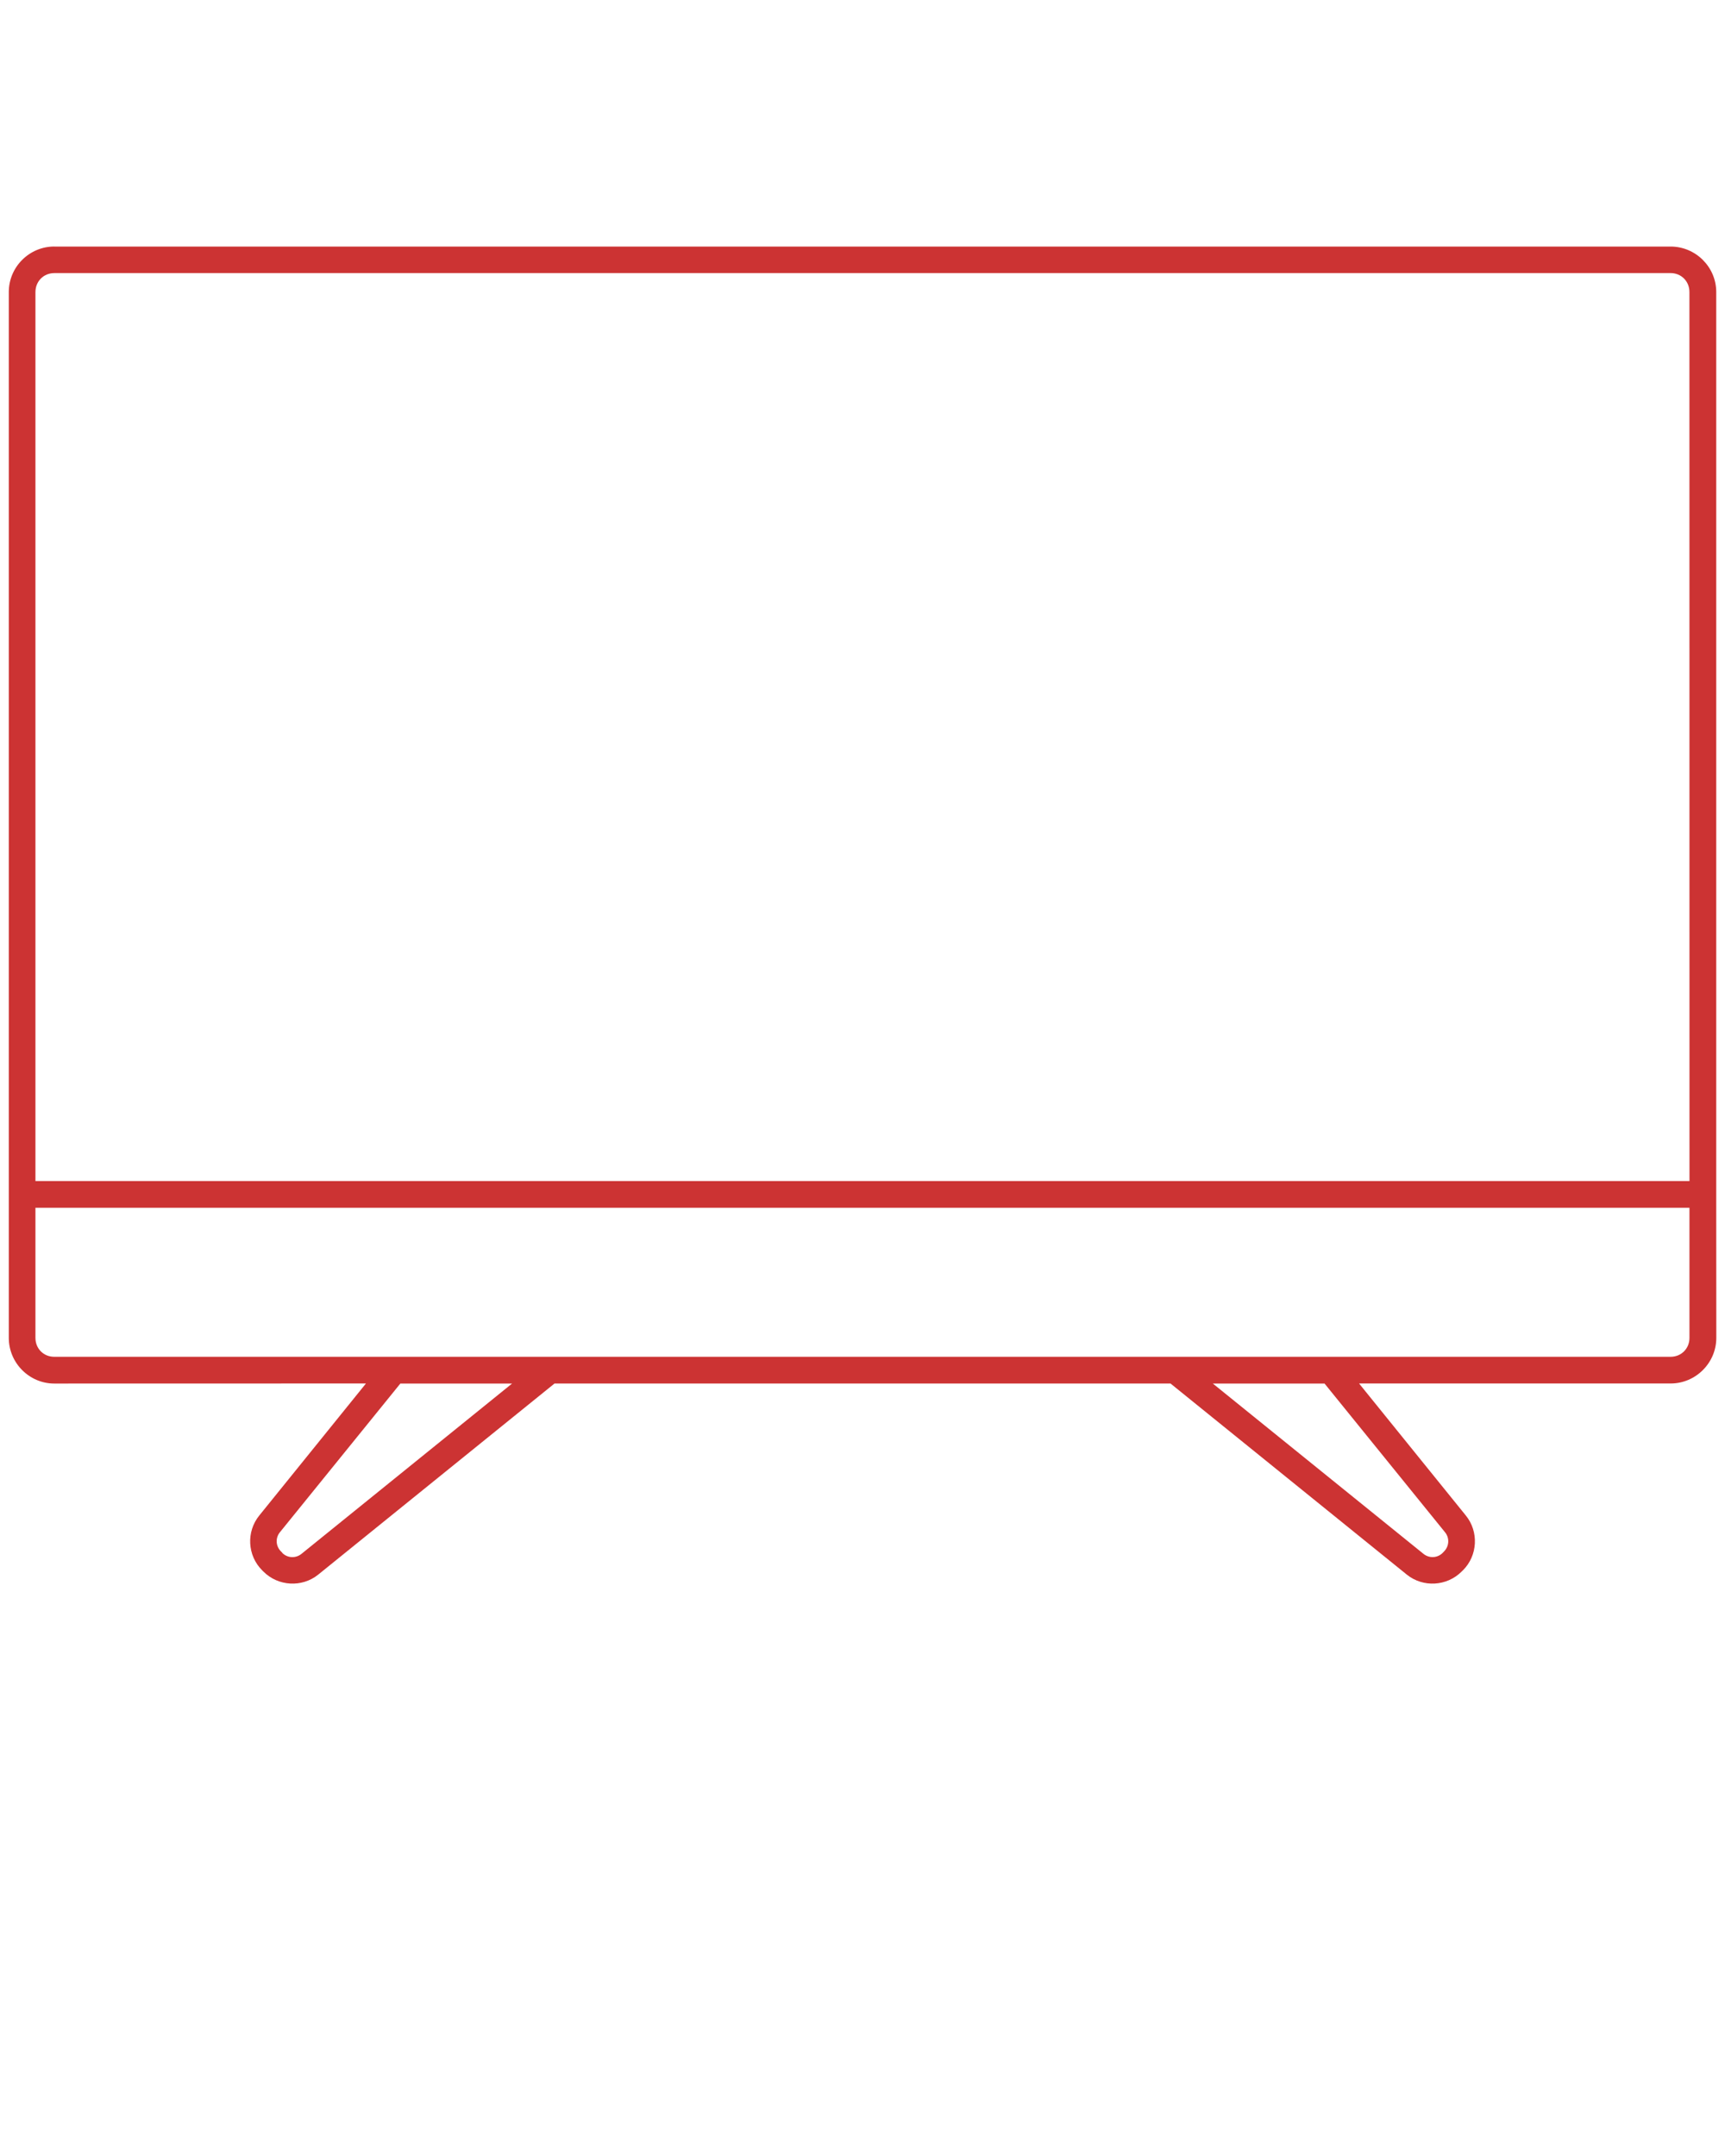 <?xml version="1.0" encoding="UTF-8"?>
<svg id="Camada_1" xmlns="http://www.w3.org/2000/svg" version="1.1" viewBox="0 0 512 640">
  <!-- Generator: Adobe Illustrator 29.5.1, SVG Export Plug-In . SVG Version: 2.1.0 Build 141)  -->
  <defs>
    <style>
      .st0 {
        fill: #c33;
      }
    </style>
  </defs>
  <path class="st0" d="M16.11,73.18c-7.42,0-13.5,6.08-13.5,13.5v310.48c0,7.42,6.08,13.54,13.5,13.54l92.51-.02-31.67,39.2c-3.9,4.81-3.54,11.86.85,16.25h-.02s.02.02.04.02l.38.38c4.37,4.37,11.44,4.77,16.25.89l70.14-56.73h182.83l70.14,56.73c4.81,3.88,11.88,3.48,16.25-.89l.38-.38s.02-.02.04-.02c4.37-4.37,4.75-11.44.85-16.25l-31.69-39.2h92.49c7.42,0,13.54-6.1,13.54-13.54l-.02-42.56V86.69c0-7.42-6.1-13.5-13.54-13.5H16.11ZM16.11,81.06h479.73c3.17,0,5.6,2.43,5.6,5.62l.02,263.91H10.52V86.69c0-3.17,2.42-5.62,5.58-5.62ZM10.52,358.52h490.93v38.64c0,3.17-2.43,5.6-5.6,5.6H16.1c-3.17,0-5.58-2.43-5.58-5.6v-38.64ZM118.83,410.7h33.16l-62.51,50.56c-1.72,1.39-4.14,1.27-5.7-.28v-.06l-.38-.38c-1.56-1.56-1.72-3.98-.32-5.7l35.75-44.14ZM359.98,410.7h33.16l35.77,44.16c1.39,1.72,1.23,4.14-.32,5.7l-.38.4v-.04.04c-1.56,1.56-3.98,1.68-5.7.3l-62.53-50.56Z"/>
</svg>
